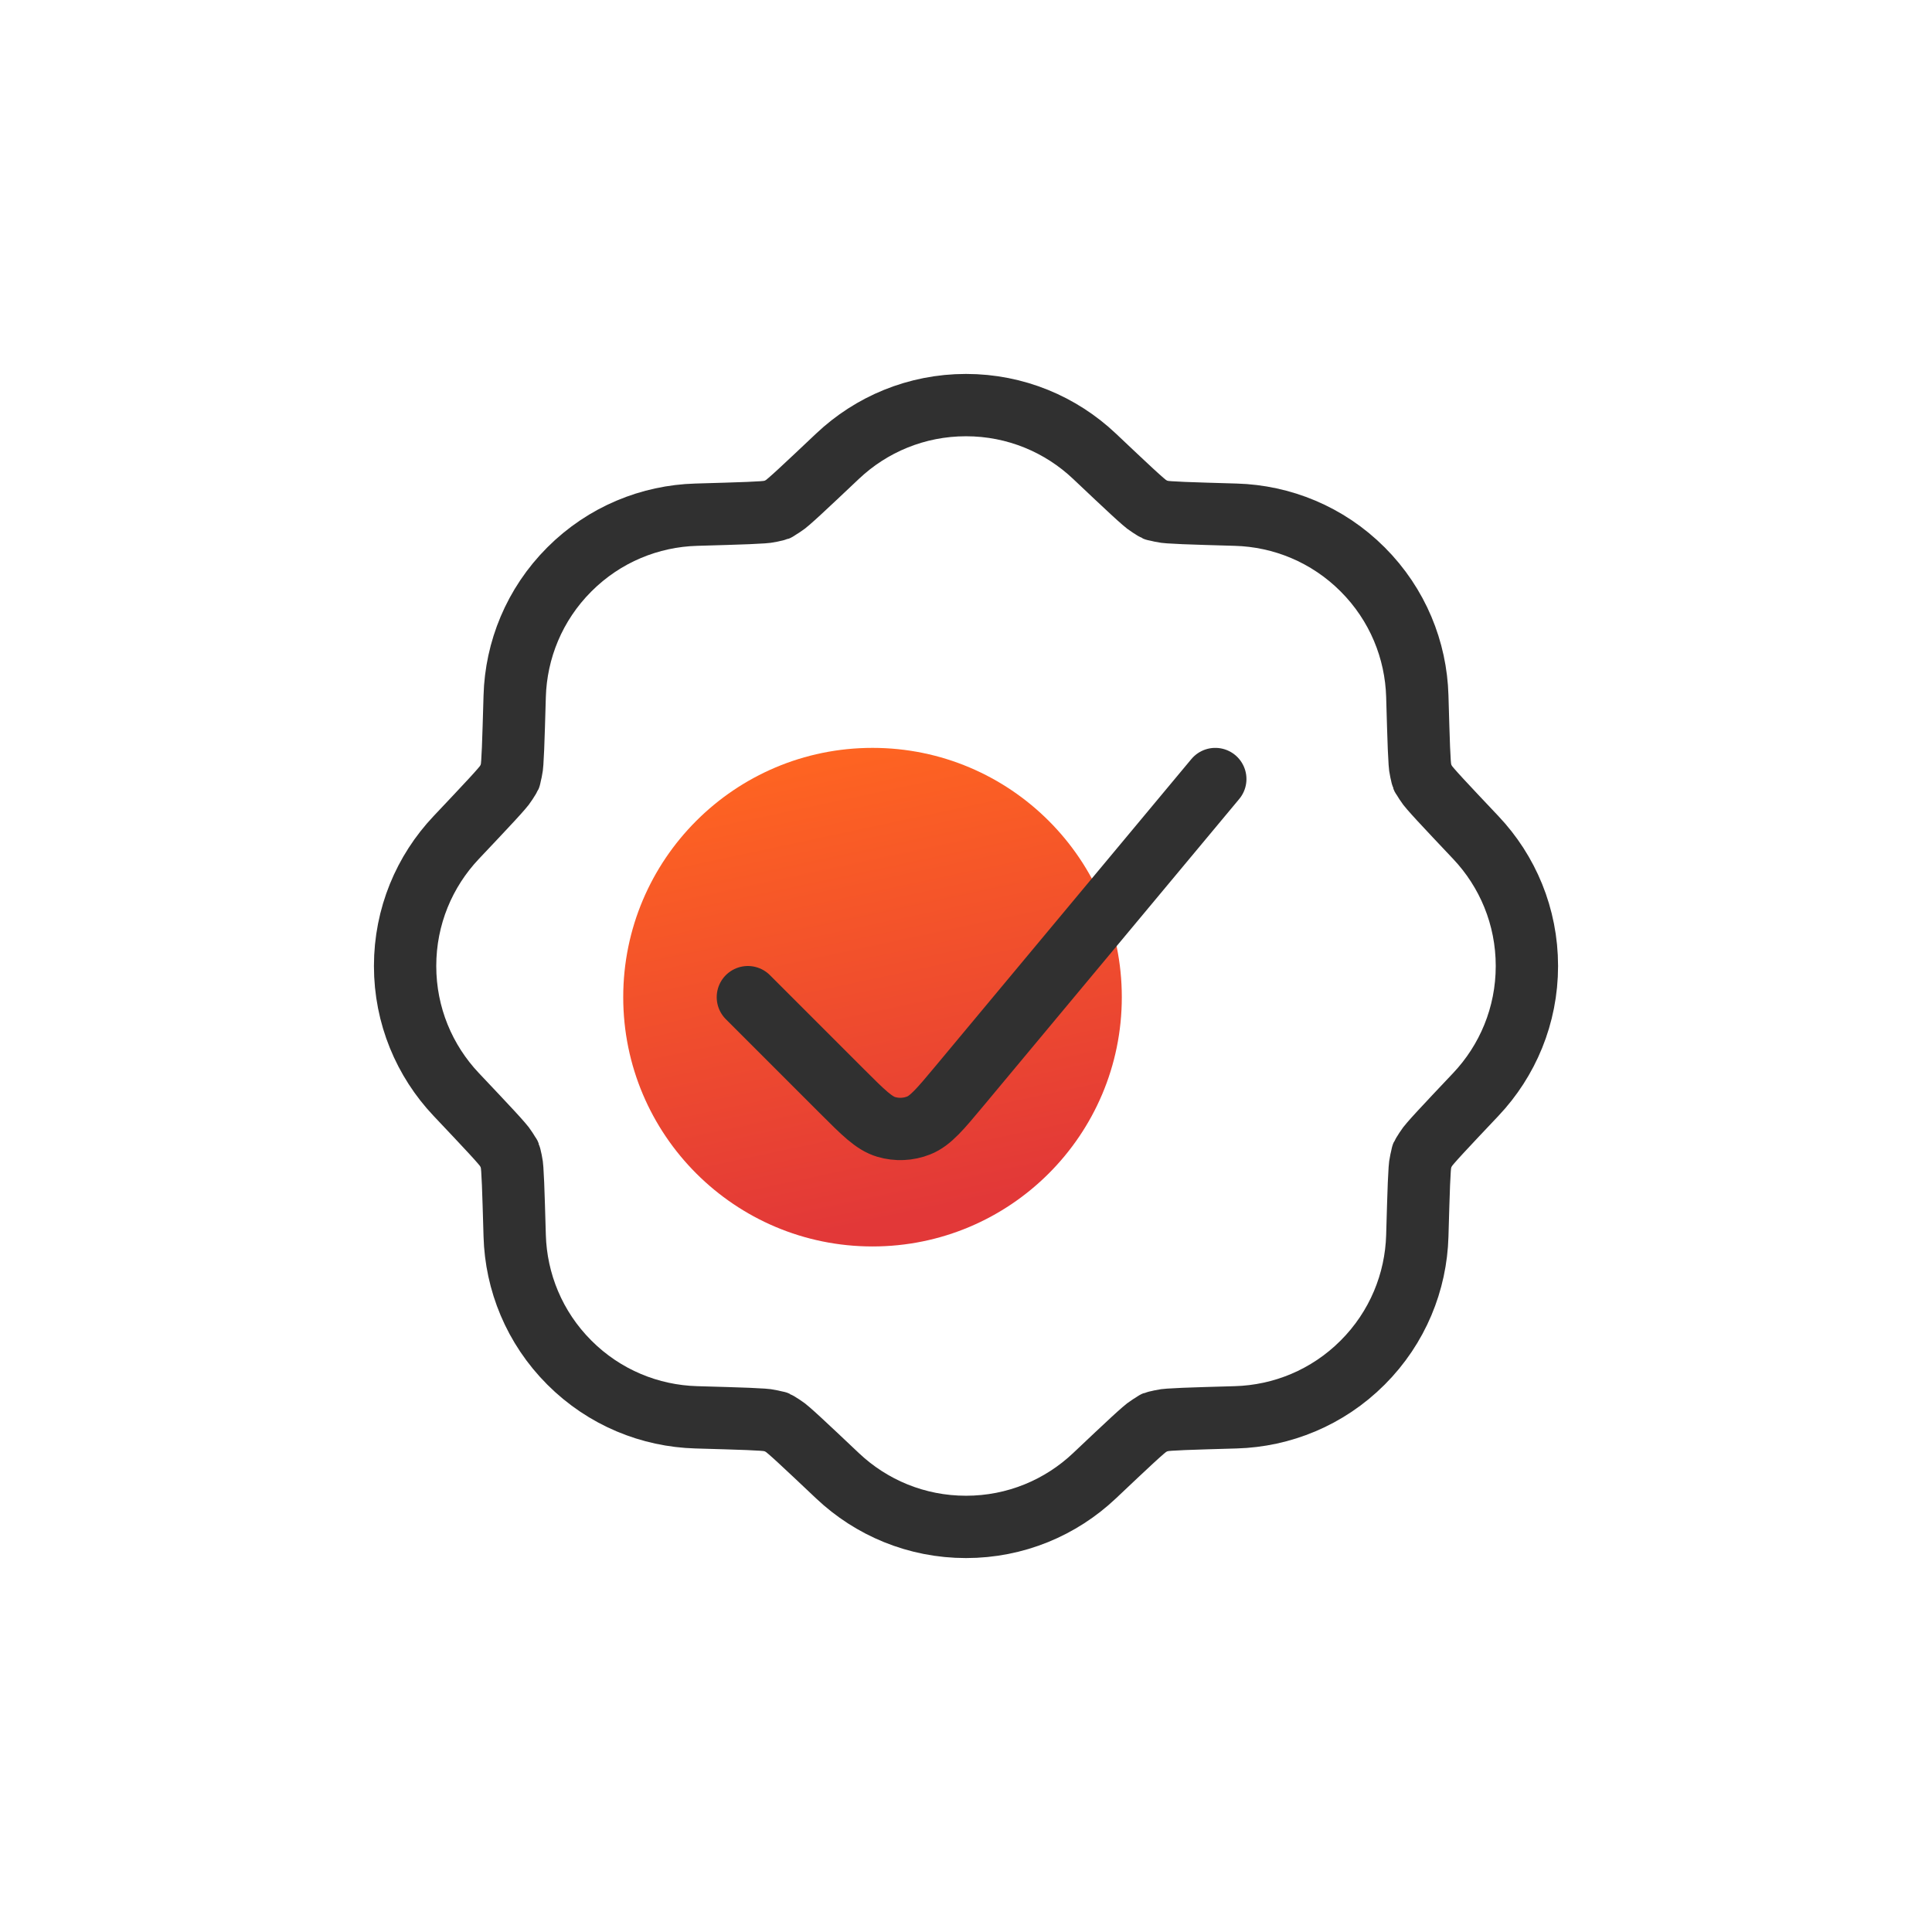 <svg width="62" height="62" viewBox="0 0 62 62" fill="none" xmlns="http://www.w3.org/2000/svg">
<circle cx="28" cy="32" r="8" fill="url(#paint0_linear_226_5890)"/>
<path d="M24 32L27.018 35.018C27.705 35.705 28.049 36.049 28.44 36.164C28.783 36.266 29.15 36.249 29.482 36.117C29.861 35.967 30.172 35.593 30.795 34.846L39 25M39.657 16.517C41.135 16.559 42.6 17.144 43.728 18.272C44.856 19.4 45.441 20.865 45.483 22.342C45.525 23.805 45.545 24.536 45.588 24.706C45.68 25.07 45.574 24.812 45.766 25.135C45.856 25.286 46.358 25.817 47.363 26.881C48.378 27.956 49 29.405 49 31C49 32.595 48.378 34.044 47.363 35.119C46.358 36.182 45.856 36.714 45.766 36.865C45.574 37.188 45.68 36.93 45.588 37.294C45.545 37.464 45.525 38.195 45.483 39.658C45.441 41.135 44.856 42.6 43.728 43.728C42.6 44.856 41.135 45.441 39.657 45.483C38.195 45.525 37.464 45.545 37.294 45.588C36.93 45.68 37.187 45.574 36.865 45.766C36.714 45.856 36.182 46.358 35.119 47.363C34.044 48.378 32.595 49 31 49C29.405 49 27.956 48.378 26.881 47.363C25.817 46.358 25.286 45.856 25.135 45.766C24.812 45.574 25.07 45.68 24.706 45.588C24.536 45.545 23.805 45.525 22.342 45.483C20.865 45.441 19.4 44.856 18.272 43.728C17.144 42.6 16.559 41.135 16.517 39.657C16.475 38.195 16.454 37.464 16.412 37.294C16.32 36.93 16.426 37.187 16.234 36.865C16.144 36.714 15.642 36.182 14.637 35.119C13.622 34.044 13 32.595 13 31C13 29.405 13.622 27.956 14.637 26.881C15.642 25.817 16.144 25.286 16.234 25.135C16.426 24.813 16.32 25.07 16.412 24.706C16.454 24.536 16.475 23.805 16.517 22.343C16.559 20.865 17.144 19.4 18.272 18.272C19.4 17.144 20.865 16.559 22.342 16.517C23.805 16.475 24.536 16.454 24.706 16.412C25.07 16.32 24.812 16.427 25.135 16.234C25.286 16.144 25.817 15.642 26.881 14.637C27.956 13.622 29.405 13 31 13C32.595 13 34.044 13.622 35.119 14.637C36.182 15.642 36.714 16.144 36.865 16.234C37.187 16.427 36.93 16.32 37.294 16.412C37.464 16.454 38.195 16.475 39.657 16.517Z" stroke="#303030" stroke-width="2" stroke-linecap="round" stroke-linejoin="round"/>
<defs>
<linearGradient id="paint0_linear_226_5890" x1="20" y1="25.258" x2="23.207" y2="40.3" gradientUnits="userSpaceOnUse">
<stop stop-color="#FF6521"/>
<stop offset="1" stop-color="#E23838"/>
</linearGradient>
</defs>
</svg>
